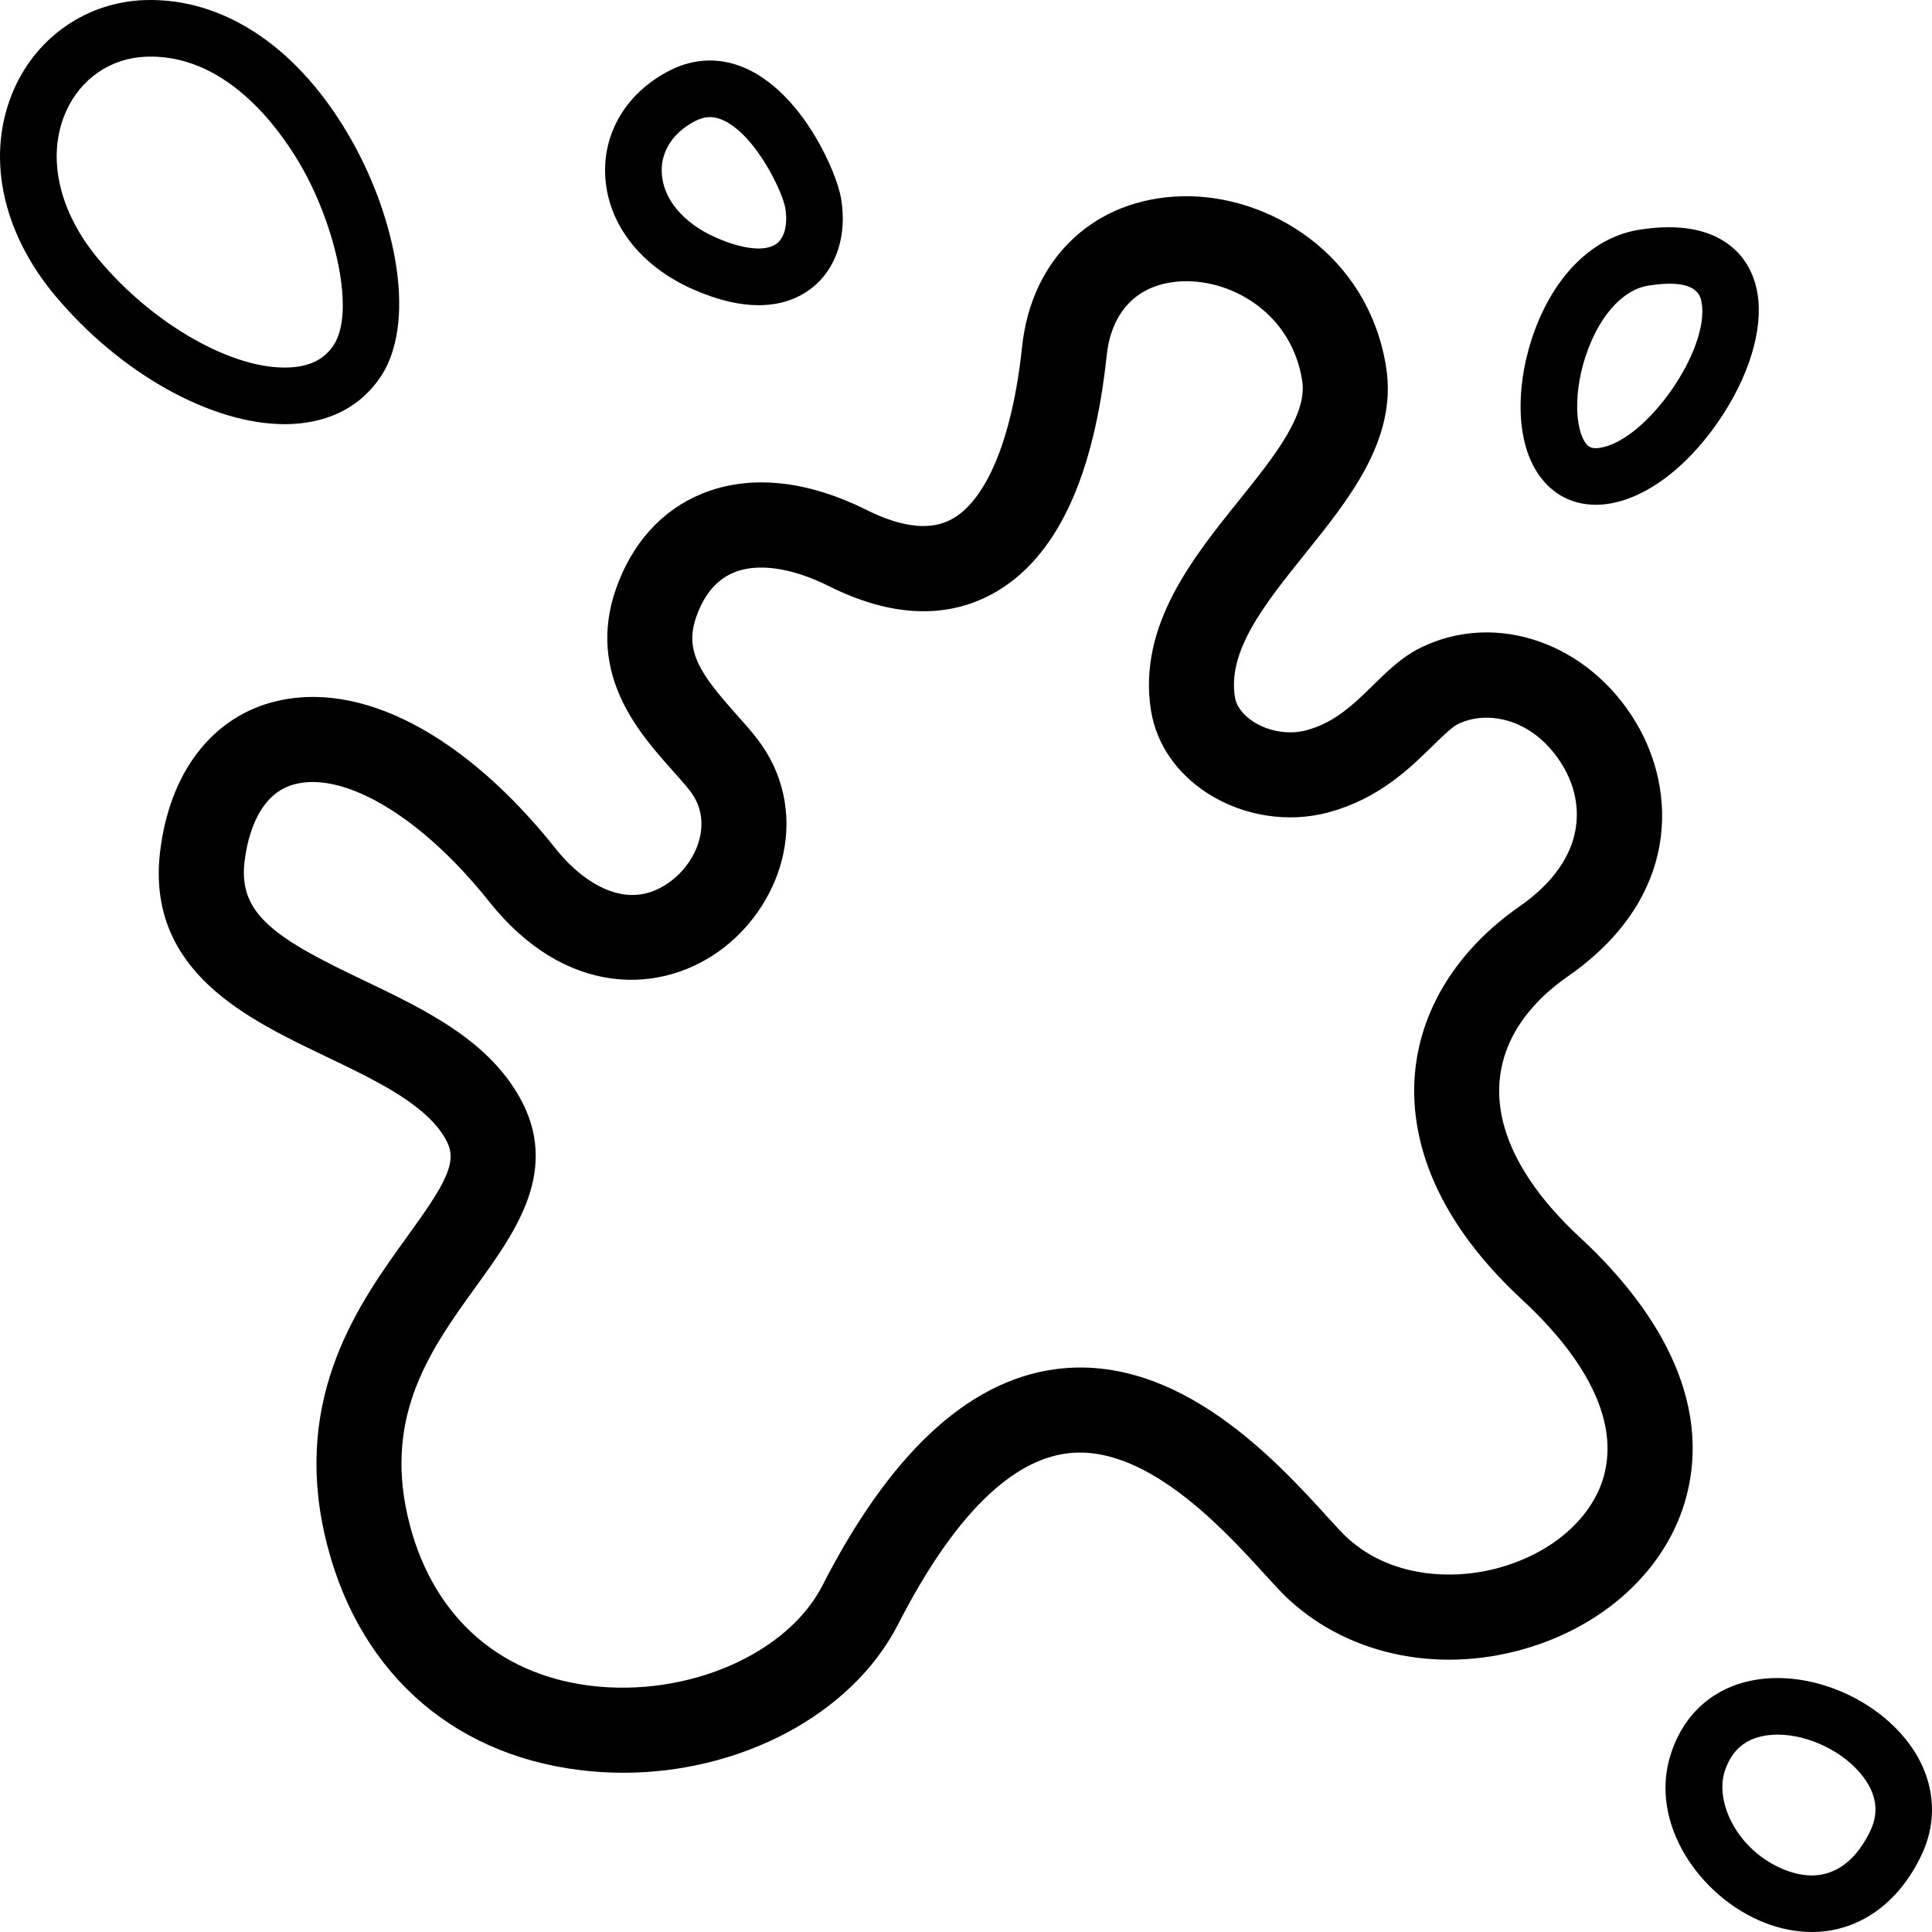 <svg width="68" height="68" viewBox="0 0 68 68" fill="none" xmlns="http://www.w3.org/2000/svg">
<path d="M55.263 43.914C53.179 41.984 52.146 39.966 52.277 38.078C52.387 36.498 53.295 35.071 54.903 33.951C58.64 31.349 58.455 27.88 57.16 25.701C55.614 23.097 52.618 22.048 50.193 23.26C49.632 23.541 49.172 23.991 48.686 24.467C47.979 25.16 47.247 25.876 46.118 26.184C45.376 26.387 44.506 26.248 43.847 25.823C43.357 25.506 43.046 25.078 42.972 24.615C42.674 22.753 44.07 21.016 45.547 19.176C47.074 17.276 48.653 15.311 48.296 13.019C47.714 9.283 44.419 7.339 41.612 7.408C38.795 7.477 36.778 9.376 36.473 12.246C36.112 15.649 35.143 17.944 33.743 18.71C32.845 19.202 31.684 19.098 30.293 18.403C28.305 17.409 26.442 17.212 24.906 17.835C23.622 18.356 22.669 19.414 22.151 20.894C21.203 23.604 22.908 25.513 24.036 26.777C24.283 27.053 24.515 27.314 24.695 27.549C25.669 28.828 25.085 30.5 23.958 31.378C22.209 32.739 20.337 31.654 19.169 30.185C16.056 26.27 12.502 24.411 9.663 25.212C7.726 25.759 6.439 27.511 6.133 30.019C5.666 33.854 8.889 35.396 11.732 36.756C13.571 37.636 15.471 38.545 16.181 39.966C16.703 41.012 16.045 42.007 14.736 43.819C13.093 46.093 10.843 49.209 11.918 53.916C12.937 58.378 16.049 61.253 20.457 61.803C20.951 61.865 21.445 61.895 21.936 61.895C25.894 61.895 29.628 59.945 31.165 56.942C33.146 53.069 35.268 50.956 37.472 50.661C40.494 50.257 43.359 53.4 44.898 55.089C45.058 55.264 45.206 55.426 45.342 55.571C47.241 57.606 50.272 58.394 53.255 57.627C56.112 56.893 58.27 54.923 58.886 52.488C59.77 48.992 57.404 45.896 55.263 43.914ZM56.955 51.999C56.517 53.728 54.91 55.145 52.758 55.698C50.975 56.157 48.473 56.007 46.798 54.212C46.667 54.072 46.525 53.916 46.37 53.747C44.586 51.788 41.266 48.143 37.207 48.687C34.317 49.074 31.688 51.546 29.391 56.035C28.054 58.648 24.32 60.278 20.703 59.826C17.176 59.386 14.681 57.07 13.86 53.472C12.986 49.644 14.773 47.169 16.351 44.985C17.677 43.149 19.049 41.25 17.963 39.076C16.948 37.043 14.734 35.984 12.592 34.959C9.631 33.543 7.831 32.558 8.111 30.26C8.231 29.278 8.662 27.565 10.204 27.13C10.456 27.059 10.723 27.024 11.002 27.024C12.917 27.024 15.411 28.66 17.61 31.425C20.127 34.59 23.226 34.472 25.181 32.95C26.14 32.204 26.831 31.115 27.078 29.961C27.355 28.667 27.071 27.382 26.279 26.342C26.053 26.045 25.795 25.757 25.522 25.451C24.284 24.063 23.51 23.042 24.032 21.553C24.36 20.615 24.906 19.985 25.655 19.682C26.631 19.286 27.962 19.465 29.402 20.185C31.413 21.19 33.195 21.282 34.7 20.458C36.747 19.338 38.01 16.646 38.455 12.457C38.653 10.587 39.852 9.444 41.661 9.4C43.623 9.35 45.921 10.712 46.327 13.325C46.549 14.749 45.308 16.294 43.995 17.929C42.388 19.928 40.568 22.195 41.005 24.929C41.17 25.958 41.795 26.87 42.767 27.497C43.904 28.23 45.353 28.458 46.642 28.106C48.272 27.662 49.275 26.679 50.081 25.89C50.452 25.526 50.803 25.183 51.084 25.042C52.343 24.413 54.3 24.786 55.448 26.718C56.347 28.232 56.377 30.497 53.765 32.316C51.675 33.772 50.441 35.769 50.29 37.94C50.169 39.69 50.698 42.402 53.91 45.376C56.411 47.692 57.464 49.983 56.955 51.999Z" fill="black" stroke="black"/>
<path d="M13.952 9.411C13.739 7.965 13.189 6.394 12.403 4.987C10.576 1.717 7.906 -0.096 5.077 0.004C3.076 0.077 1.323 1.272 0.501 3.122C-0.512 5.402 0.031 8.131 1.955 10.423C4.246 13.152 7.445 14.929 10.02 14.929C10.12 14.929 10.219 14.927 10.317 14.921C11.656 14.847 12.72 14.274 13.395 13.263C14.155 12.121 14.118 10.538 13.952 9.411ZM11.737 12.158C11.416 12.64 10.915 12.893 10.207 12.932C8.243 13.041 5.415 11.447 3.481 9.142C2.058 7.447 1.625 5.499 2.321 3.931C2.84 2.764 3.897 2.04 5.15 1.995C5.203 1.993 5.256 1.992 5.309 1.992C8.137 1.992 9.991 4.754 10.664 5.958C11.81 8.01 12.515 10.99 11.737 12.158Z" fill="black"/>
<path d="M29.602 6.981C29.442 6.045 28.291 3.419 26.392 2.473C25.457 2.008 24.473 2.014 23.548 2.493C22.091 3.248 21.25 4.601 21.299 6.114C21.354 7.836 22.515 9.359 24.404 10.189C25.318 10.591 26.077 10.742 26.701 10.742C27.559 10.742 28.164 10.456 28.571 10.139C29.438 9.461 29.824 8.281 29.602 6.981ZM27.345 8.568C26.967 8.864 26.167 8.788 25.206 8.365C24.036 7.851 23.32 6.986 23.29 6.051C23.267 5.313 23.695 4.661 24.465 4.262C24.821 4.077 25.142 4.076 25.504 4.256C26.641 4.822 27.545 6.772 27.638 7.316C27.733 7.873 27.621 8.353 27.345 8.568Z" fill="black"/>
<path d="M61.858 10.331C61.713 9.459 61.247 8.788 60.509 8.391C59.796 8.007 58.852 7.904 57.703 8.085C56.117 8.334 54.78 9.608 54.035 11.579C53.389 13.286 53.22 15.591 54.299 16.895C54.771 17.466 55.422 17.766 56.166 17.766C56.334 17.766 56.507 17.751 56.683 17.72C57.991 17.49 59.374 16.44 60.478 14.839C61.553 13.281 62.069 11.596 61.858 10.331ZM56.339 15.758C55.994 15.819 55.894 15.697 55.833 15.625C55.438 15.146 55.349 13.733 55.898 12.284C56.376 11.02 57.167 10.186 58.013 10.053C59.746 9.78 59.853 10.418 59.893 10.658C60.17 12.325 57.978 15.47 56.339 15.758Z" fill="black"/>
<path d="M67.159 61.325C65.948 59.733 63.693 58.807 61.798 59.123C60.345 59.366 59.285 60.285 58.815 61.712C58.002 64.174 59.847 66.777 62.081 67.662C62.654 67.89 63.222 68 63.768 68C65.391 68 66.822 67.025 67.647 65.255C68.251 63.959 68.073 62.527 67.159 61.325ZM65.841 64.414C65.46 65.232 64.559 66.502 62.815 65.811C61.167 65.157 60.343 63.438 60.706 62.336C60.944 61.617 61.409 61.209 62.127 61.089C62.27 61.065 62.417 61.053 62.568 61.053C63.654 61.053 64.903 61.65 65.574 62.532C66.045 63.151 66.135 63.784 65.841 64.414Z" fill="black"/>
</svg>

